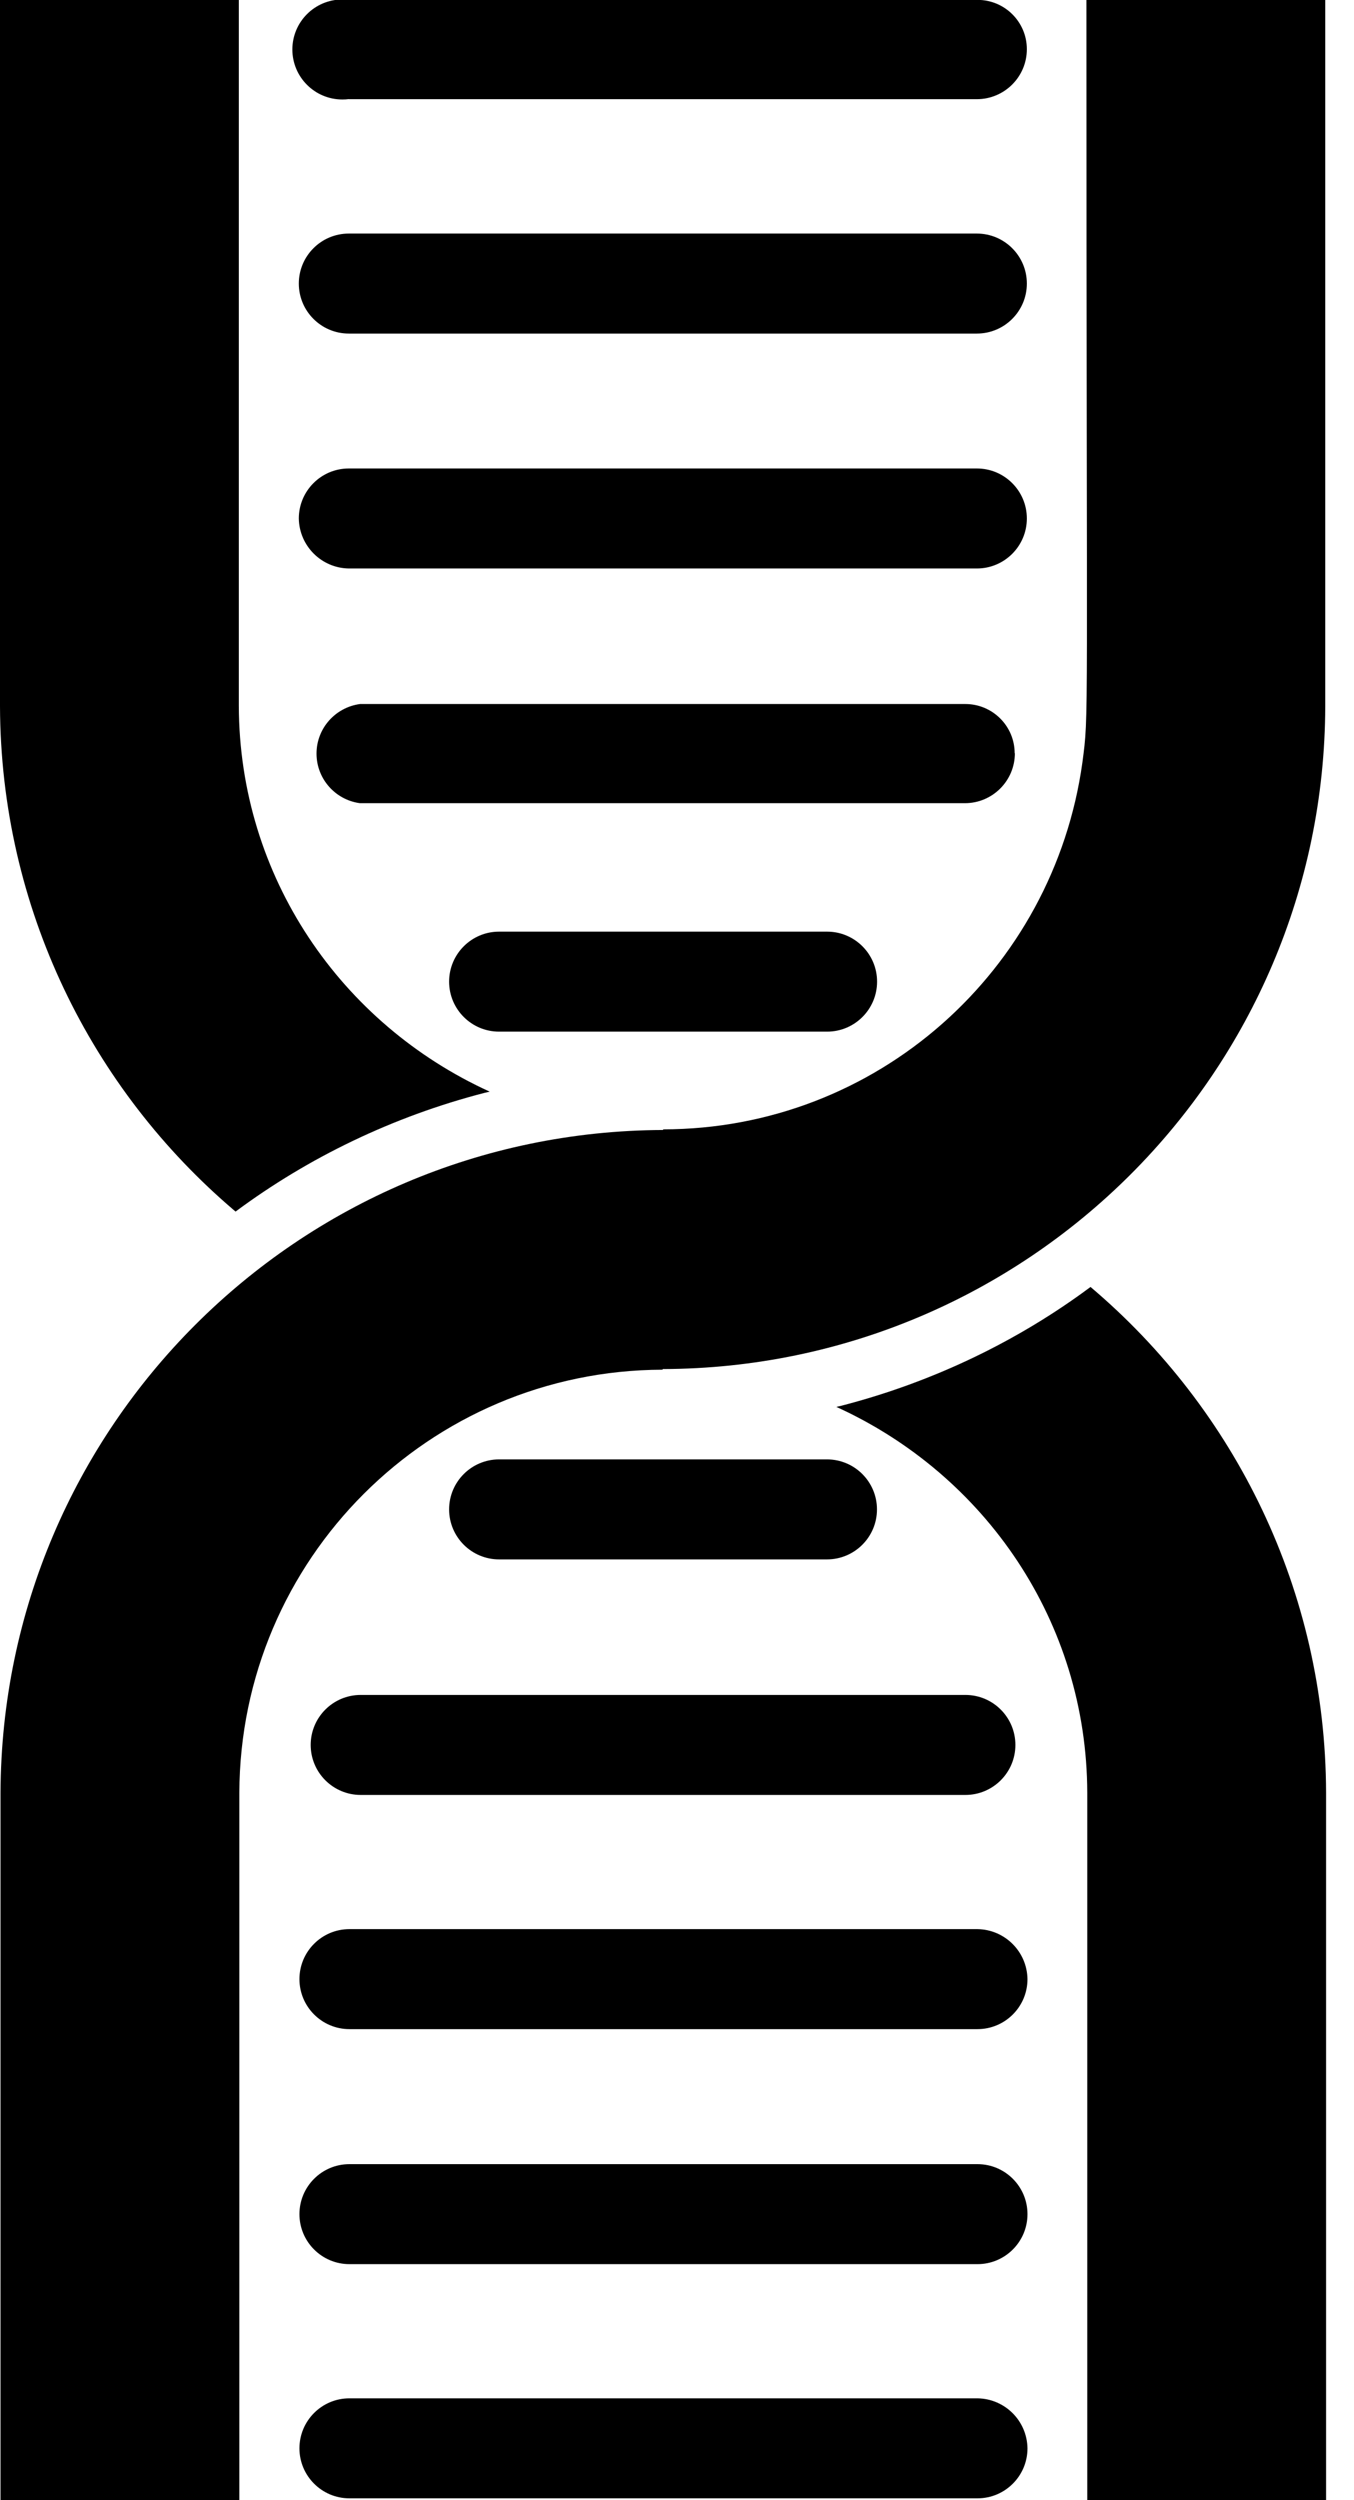<!--Generated by Fontisto--><svg viewBox="0 0 13 24" xmlns="http://www.w3.org/2000/svg"><path d="m10.47 12.354c-.693.516-1.509.912-2.392 1.14l-.048.011c1.428.65 2.405 2.063 2.409 3.704v6.791h2.293v-6.79c-.005-1.943-.878-3.681-2.252-4.848l-.009-.008z"/><path d="m2.262 11.63c.693-.515 1.508-.912 2.392-1.14l.048-.011c-1.428-.65-2.405-2.063-2.409-3.704v-6.776h-2.293v6.778c.006 1.942.879 3.679 2.252 4.845l.009.008z"/><path d="m10.431 0c0 7.18.026 6.822-.039 7.321-.278 1.997-1.974 3.518-4.025 3.52v.006c-3.509.013-6.349 2.854-6.362 6.361v6.792h2.293v-6.79c.007-2.241 1.822-4.056 4.063-4.062h.001v-.006c3.509-.01 6.352-2.852 6.362-6.361v-6.781z"/><path d="m3.349.952h6.03c.265 0 .48-.215.48-.48 0-.261-.212-.473-.473-.473-.003 0-.005 0-.008 0h-6.029c-.019-.003-.04-.004-.062-.004-.265 0-.48.215-.48.48s.215.48.48.48c.022 0 .043-.001.064-.004h-.002z"/><path d="m3.349 3.202h6.03c.265 0 .48-.215.48-.48s-.215-.48-.48-.48h-6.03c-.265 0-.48.215-.48.48s.215.48.48.48z"/><path d="m3.349 5.457h6.03c.265 0 .48-.215.48-.48s-.215-.48-.48-.48h-6.03c-.265 0-.48.215-.48.48.004.263.217.476.48.48z"/><path d="m9.742 7.231c0-.261-.212-.473-.474-.473-.002 0-.005 0-.007 0h-5.804c-.237.032-.418.233-.418.476s.181.444.416.476h.002 5.807c.265 0 .48-.215.48-.48z"/><path d="m4.792 8.943c-.265 0-.48.215-.48.48s.215.48.48.48h3.149c.265 0 .48-.215.48-.48s-.215-.48-.48-.48z"/><path d="m9.385 23.022h-6.03c-.265 0-.48.215-.48.48s.215.48.48.48h6.03c.265 0 .48-.215.48-.48-.004-.264-.216-.476-.48-.48z"/><path d="m9.385 20.774h-6.03c-.265 0-.48.215-.48.48s.215.48.48.48h6.03c.265 0 .48-.215.48-.48s-.215-.48-.48-.48z"/><path d="m9.385 18.518h-6.03c-.265 0-.48.215-.48.48s.215.48.48.48h6.03c.265 0 .48-.215.48-.48-.004-.264-.217-.476-.48-.48z"/><path d="m2.983 16.75c0 .265.215.48.48.48h5.806c.265 0 .48-.215.48-.48s-.215-.48-.48-.48h-5.806c-.265 0-.48.215-.48.48z"/><path d="m7.94 14.969c.265 0 .48-.215.48-.48s-.215-.48-.48-.48h-3.148c-.265 0-.48.215-.48.48s.215.48.48.48z"/></svg>